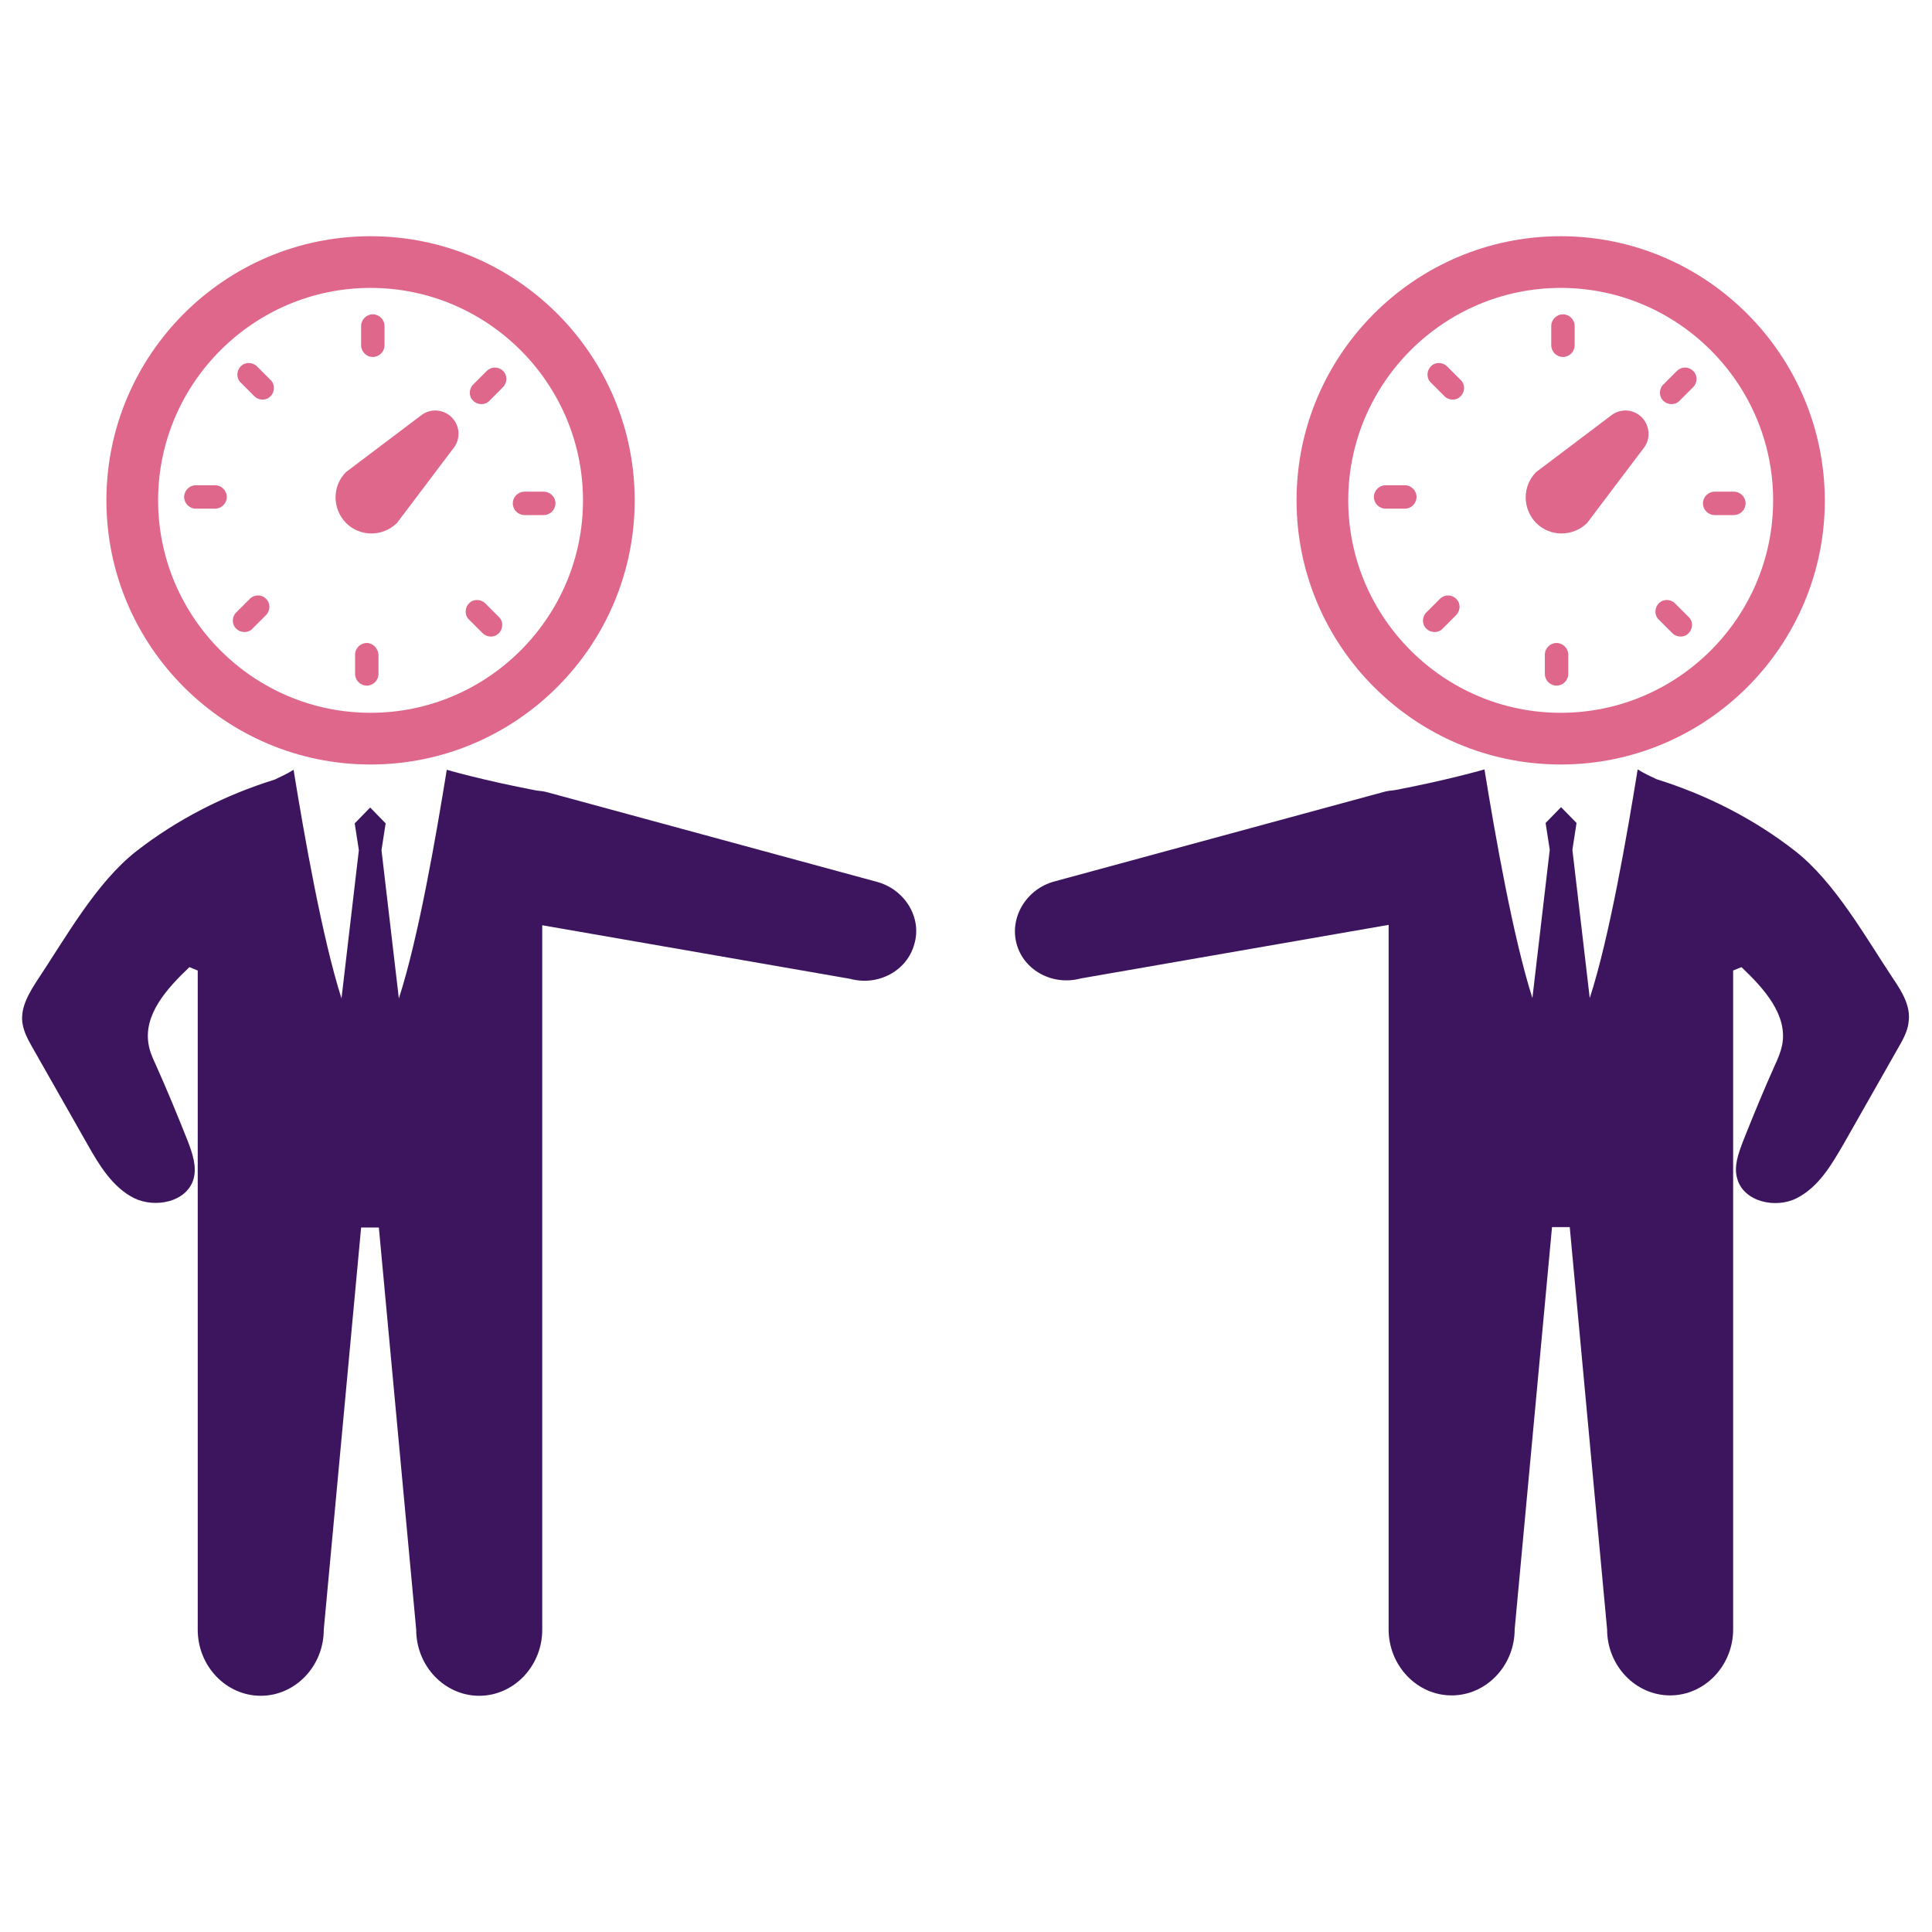 <?xml version="1.0" encoding="utf-8"?>
<!-- Generator: Adobe Illustrator 21.0.2, SVG Export Plug-In . SVG Version: 6.00 Build 0)  -->
<svg version="1.1" id="Layer_1" xmlns="http://www.w3.org/2000/svg" xmlns:xlink="http://www.w3.org/1999/xlink" x="0px" y="0px"
	 viewBox="0 0 512 512" style="enable-background:new 0 0 512 512;" xml:space="preserve">
<style type="text/css">
	.st0{fill-rule:evenodd;clip-rule:evenodd;fill:#DF678C;}
	.st1{fill-rule:evenodd;clip-rule:evenodd;fill:#3D155F;}
</style>
<g>
	<g>
		<path class="st0" d="M119.7,110.6c-2.2-2.2-5.6-2.4-8-0.6l-20,15.1c-3.7,3.7-3.7,9.7,0,13.5c3.7,3.7,9.7,3.7,13.5,0l15.1-20
			C122.1,116.2,121.9,112.8,119.7,110.6L119.7,110.6z"/>
		<path class="st0" d="M98.2,62.6c-38.6,0-70,31.4-70,70c0,38.6,31.4,70,70,70c38.6,0,70-31.4,70-70C168.2,94,136.8,62.6,98.2,62.6z
			 M98.2,188.9c-31,0-56.3-25.3-56.3-56.3s25.3-56.3,56.3-56.3s56.3,25.3,56.3,56.3S129.2,188.9,98.2,188.9z"/>
		<path class="st0" d="M98.8,94.6c1.7,0,3.1-1.4,3.1-3.1v-5.1c0-1.7-1.4-3.1-3.1-3.1c-1.7,0-3.1,1.4-3.1,3.1v5.1
			C95.7,93.2,97.1,94.6,98.8,94.6z"/>
		<path class="st0" d="M68.1,97.1c-1.2-1.2-3.2-1.2-4.3,0c-1.2,1.2-1.2,3.2,0,4.3l3.6,3.6c1.2,1.2,3.2,1.2,4.3,0
			c1.2-1.2,1.2-3.2,0-4.3L68.1,97.1z"/>
		<path class="st0" d="M57,128.6h-5.1c-1.7,0-3.1,1.4-3.1,3.1s1.4,3.1,3.1,3.1H57c1.7,0,3.1-1.4,3.1-3.1S58.7,128.6,57,128.6z"/>
		<path class="st0" d="M66.2,158.7l-3.6,3.6c-1.2,1.2-1.2,3.2,0,4.3c1.2,1.2,3.2,1.2,4.3,0l3.6-3.6c1.2-1.2,1.2-3.2,0-4.3
			C69.4,157.5,67.4,157.5,66.2,158.7z"/>
		<path class="st0" d="M97.2,170.4c-1.7,0-3.1,1.4-3.1,3.1v5.1c0,1.7,1.4,3.1,3.1,3.1c1.7,0,3.1-1.4,3.1-3.1v-5.1
			C100.2,171.8,98.8,170.4,97.2,170.4z"/>
		<path class="st0" d="M128.6,159.9c-1.2-1.2-3.2-1.2-4.3,0c-1.2,1.2-1.2,3.2,0,4.3l3.6,3.6c1.2,1.2,3.2,1.2,4.3,0
			c1.2-1.2,1.2-3.2,0-4.3L128.6,159.9z"/>
		<path class="st0" d="M144.1,130.3H139c-1.7,0-3.1,1.4-3.1,3.1s1.4,3.1,3.1,3.1h5.1c1.7,0,3.1-1.4,3.1-3.1S145.8,130.3,144.1,130.3
			z"/>
		<path class="st0" d="M129,98.3l-3.6,3.6c-1.2,1.2-1.2,3.2,0,4.3c1.2,1.2,3.2,1.2,4.3,0l3.6-3.6c1.2-1.2,1.2-3.2,0-4.3
			C132.1,97.1,130.2,97.1,129,98.3z"/>
	</g>
	<g>
		<path class="st0" d="M435.1,110.6c-2.2-2.2-5.6-2.4-8-0.6l-20,15.1c-3.7,3.7-3.7,9.7,0,13.5c3.7,3.7,9.7,3.7,13.5,0l15.1-20
			C437.5,116.2,437.2,112.8,435.1,110.6L435.1,110.6z"/>
		<path class="st0" d="M413.6,62.6c-38.6,0-70,31.4-70,70c0,38.6,31.4,70,70,70c38.6,0,70-31.4,70-70
			C483.5,94,452.1,62.6,413.6,62.6z M413.6,188.9c-31,0-56.3-25.3-56.3-56.3s25.3-56.3,56.3-56.3s56.3,25.3,56.3,56.3
			S444.6,188.9,413.6,188.9z"/>
		<path class="st0" d="M414.2,94.6c1.7,0,3.1-1.4,3.1-3.1v-5.1c0-1.7-1.4-3.1-3.1-3.1c-1.7,0-3.1,1.4-3.1,3.1v5.1
			C411.1,93.2,412.5,94.6,414.2,94.6z"/>
		<path class="st0" d="M383.5,97.1c-1.2-1.2-3.2-1.2-4.3,0c-1.2,1.2-1.2,3.2,0,4.3l3.6,3.6c1.2,1.2,3.2,1.2,4.3,0
			c1.2-1.2,1.2-3.2,0-4.3L383.5,97.1z"/>
		<path class="st0" d="M372.3,128.6h-5.1c-1.7,0-3.1,1.4-3.1,3.1s1.4,3.1,3.1,3.1h5.1c1.7,0,3.1-1.4,3.1-3.1S374,128.6,372.3,128.6z
			"/>
		<path class="st0" d="M381.6,158.7l-3.6,3.6c-1.2,1.2-1.2,3.2,0,4.3c1.2,1.2,3.2,1.2,4.3,0l3.6-3.6c1.2-1.2,1.2-3.2,0-4.3
			C384.7,157.5,382.8,157.5,381.6,158.7z"/>
		<path class="st0" d="M412.5,170.4c-1.7,0-3.1,1.4-3.1,3.1v5.1c0,1.7,1.4,3.1,3.1,3.1c1.7,0,3.1-1.4,3.1-3.1v-5.1
			C415.6,171.8,414.2,170.4,412.5,170.4z"/>
		<path class="st0" d="M443.9,159.9c-1.2-1.2-3.2-1.2-4.3,0c-1.2,1.2-1.2,3.2,0,4.3l3.6,3.6c1.2,1.2,3.2,1.2,4.3,0
			c1.2-1.2,1.2-3.2,0-4.3L443.9,159.9z"/>
		<path class="st0" d="M459.5,130.3h-5.1c-1.7,0-3.1,1.4-3.1,3.1s1.4,3.1,3.1,3.1h5.1c1.7,0,3.1-1.4,3.1-3.1
			S461.2,130.3,459.5,130.3z"/>
		<path class="st0" d="M444.4,98.3l-3.6,3.6c-1.2,1.2-1.2,3.2,0,4.3c1.2,1.2,3.2,1.2,4.3,0l3.6-3.6c1.2-1.2,1.2-3.2,0-4.3
			C447.5,97.1,445.6,97.1,444.4,98.3z"/>
	</g>
	<path class="st1" d="M232.4,233.7L145.2,210c-1-0.3-2-0.4-3-0.5c-14.2-2.7-23.8-5.5-23.8-5.5c-2.8,17.3-7.5,44.6-12.7,60.6
		l-4.6-39.3l1.1-7.1l-4.1-4.2l-4.1,4.2l1.1,7.1l-4.6,39.3c-5.1-16-9.9-43.3-12.7-60.6c-1.6,1-3.3,1.8-5,2.6
		c-13.2,4.1-25.8,10.5-36.7,19c-10.6,8.3-18.7,22.9-26.1,34c-2.2,3.4-4.5,7.1-4.1,11.2c0.3,2.5,1.5,4.7,2.7,6.8
		c4.9,8.6,9.7,17.1,14.6,25.7c3.1,5.5,6.6,11.3,12.3,14.2c5.7,2.8,14.1,1,15.8-5.1c0.9-3.3-0.3-6.7-1.5-9.9
		c-2.7-6.8-5.5-13.6-8.5-20.3c-0.8-1.7-1.6-3.5-1.9-5.3c-1.5-8,4.9-15,10.8-20.6c0.7,0.3,1.5,0.6,2.2,0.9v39.9v21.8v6.4v106.6
		c0,9.6,7.5,17.5,16.7,17.5c9.2,0,16.7-7.9,16.7-17.5l9.9-106.6h4.7l9.9,106.6c0,9.6,7.5,17.5,16.7,17.5s16.7-7.9,16.7-17.5V325.3
		v-6.4v-21.8v-19.8v-32.1l81.6,14.2c7.4,2,15.1-2.1,17-9.2v0C244.4,243.2,239.8,235.7,232.4,233.7z"/>
	<path class="st1" d="M501.8,259.5c-7.4-11.1-15.5-25.7-26.1-34c-10.9-8.5-23.5-14.9-36.7-19c-1.7-0.8-3.4-1.6-5-2.6
		c-2.8,17.3-7.5,44.6-12.7,60.6l-4.6-39.3l1.1-7.1l-4.1-4.2l-4.1,4.2l1.1,7.1l-4.6,39.3c-5.1-16-9.9-43.3-12.7-60.6
		c0,0-9.6,2.8-23.8,5.5c-1,0.1-2,0.2-3,0.5l-87.2,23.7c-7.4,2-11.9,9.5-10,16.5v0c1.9,7.1,9.6,11.2,17,9.2l81.6-14.2v32.1v19.8v21.8
		v6.4v106.6c0,9.6,7.5,17.5,16.7,17.5c9.2,0,16.7-7.9,16.7-17.5l9.9-106.6h4.7l9.9,106.6c0,9.6,7.5,17.5,16.7,17.5
		c9.2,0,16.7-7.9,16.7-17.5V325.3v-6.4v-21.8v-39.9c0.7-0.3,1.5-0.6,2.2-0.9c5.9,5.6,12.3,12.6,10.8,20.6c-0.4,1.9-1.1,3.6-1.9,5.3
		c-3,6.7-5.8,13.5-8.5,20.3c-1.2,3.2-2.5,6.6-1.5,9.9c1.7,6.1,10.2,8,15.8,5.1c5.7-2.9,9.1-8.7,12.3-14.2
		c4.9-8.6,9.7-17.1,14.6-25.7c1.2-2.1,2.5-4.4,2.7-6.8C506.4,266.7,504.1,262.9,501.8,259.5z"/>
</g>
</svg>
